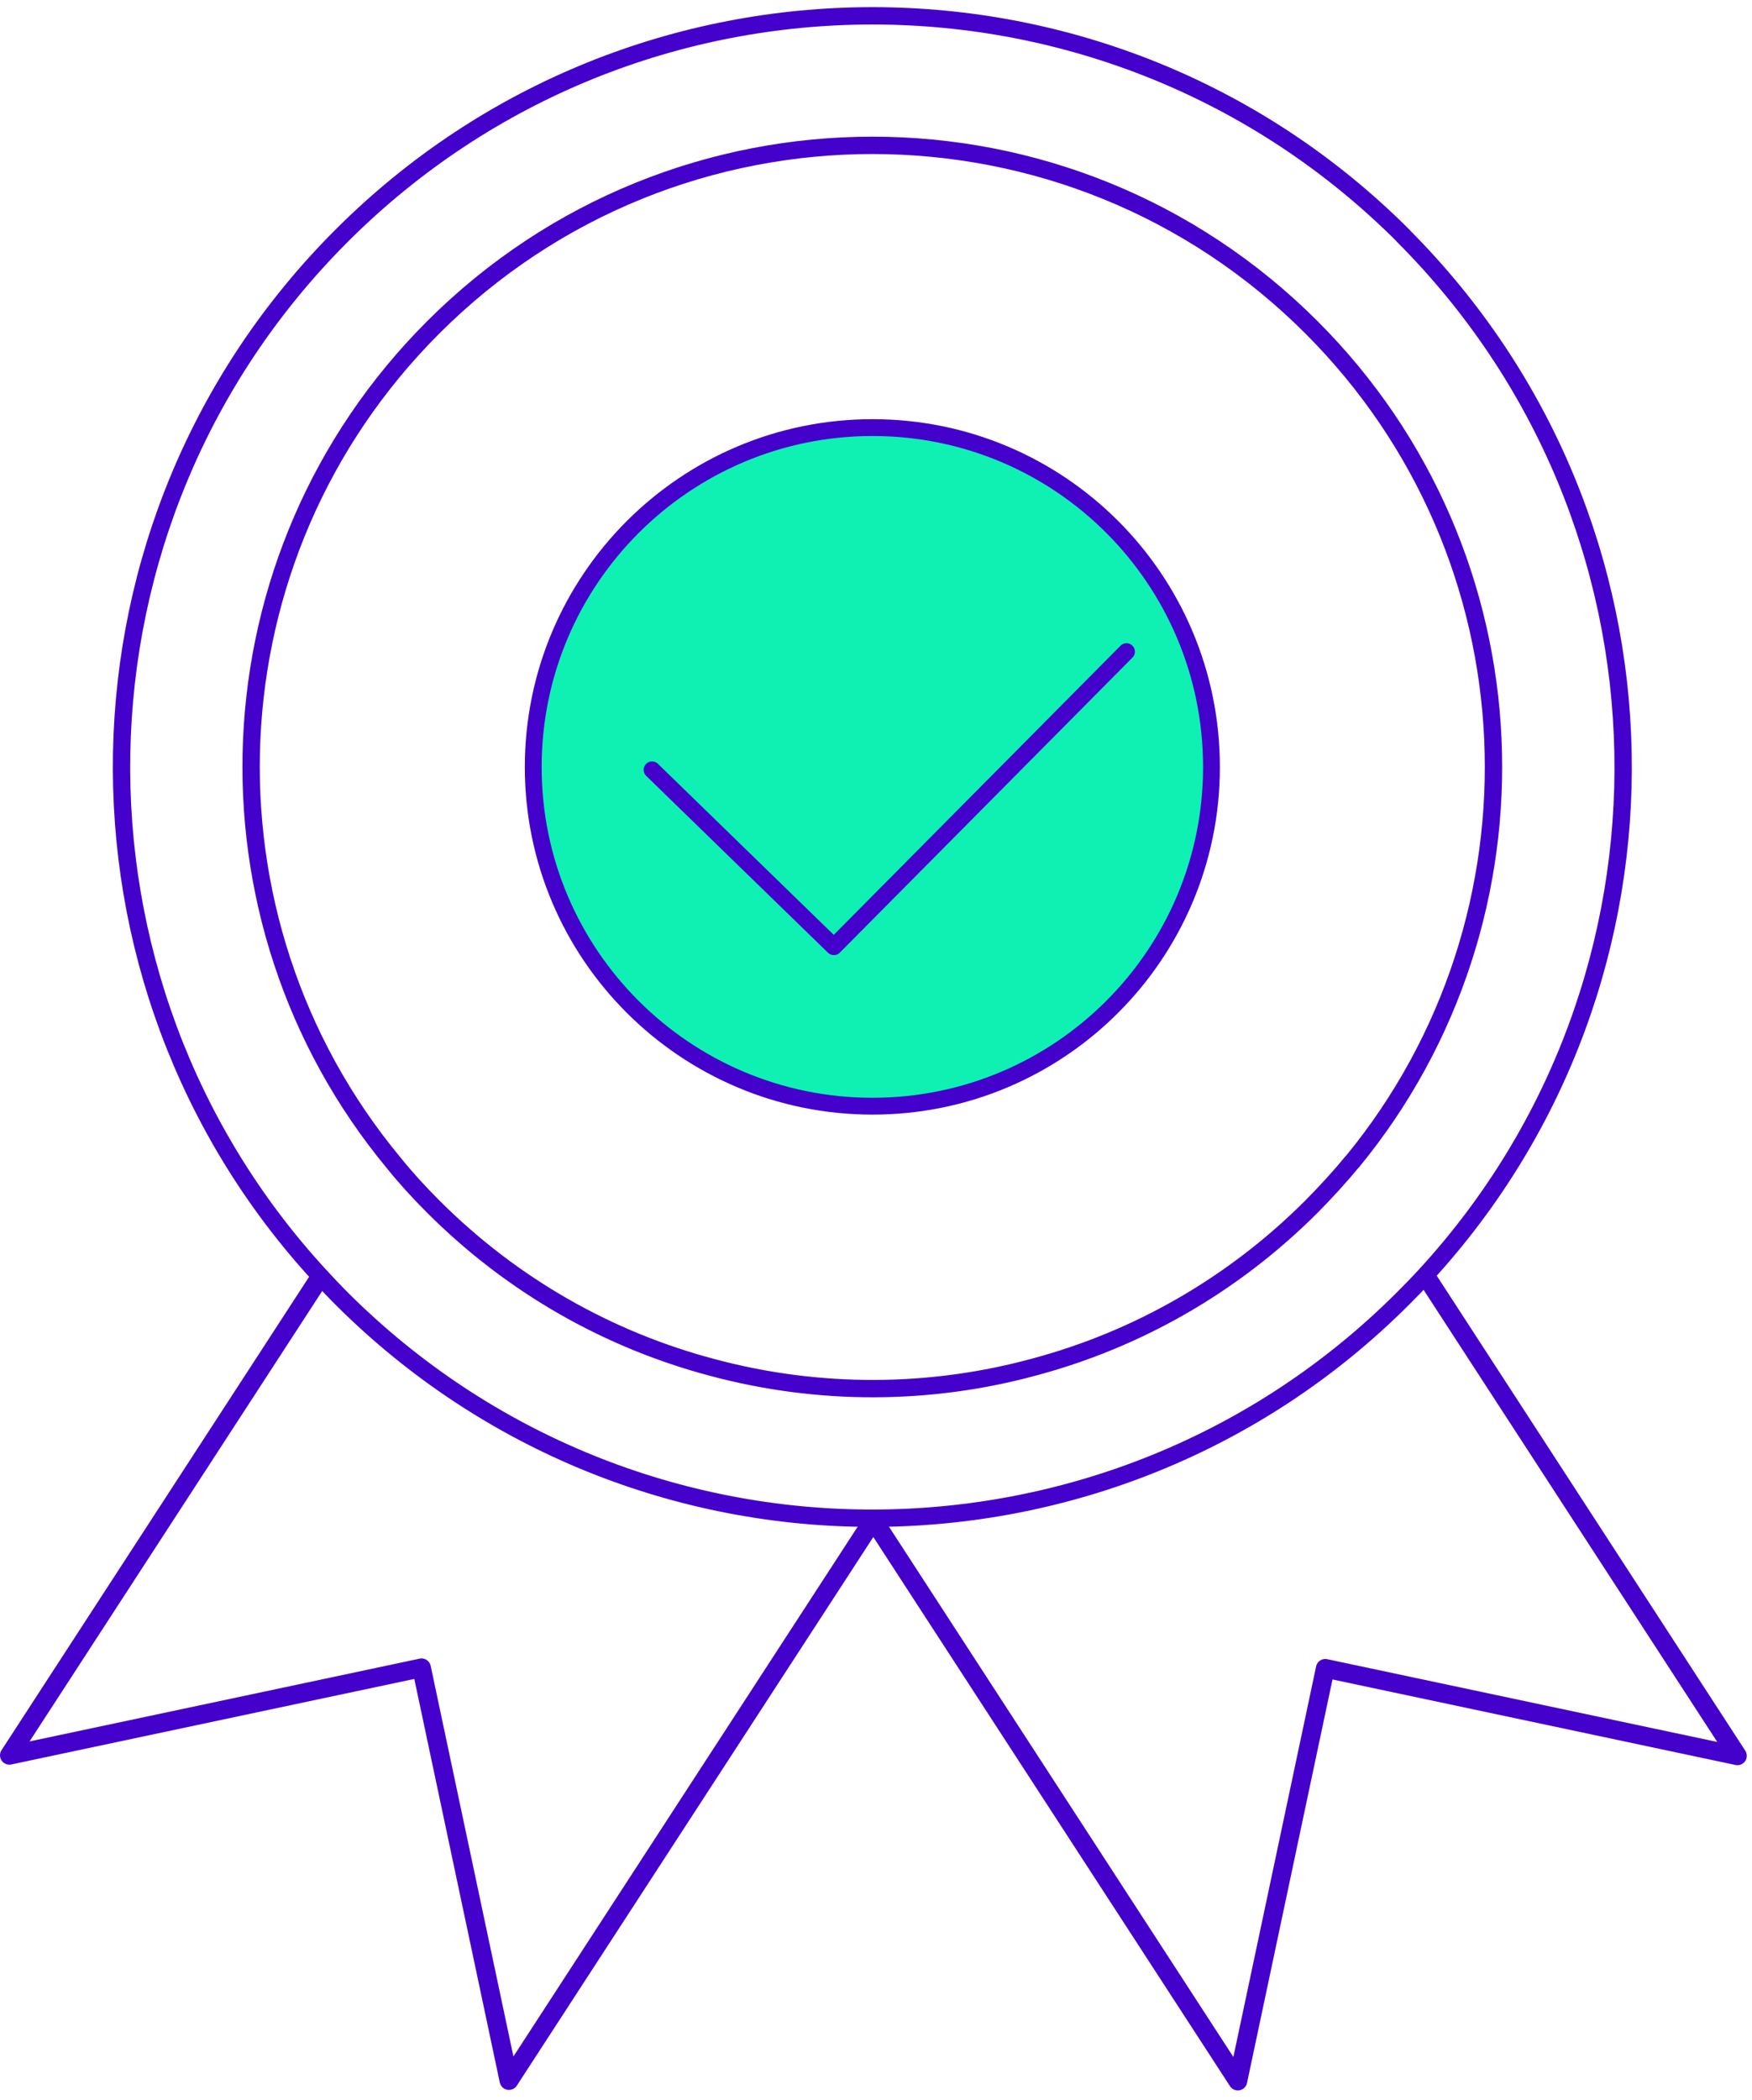 <svg width="101" height="121" viewBox="0 0 101 121" fill="none" xmlns="http://www.w3.org/2000/svg">
<g id="Ebene_1" clip-path="url(#clip0_161_4634)">
<path id="Vector" d="M80.9 13.587C64 -3.313 36.59 -3.313 19.69 13.587C3.2 30.067 2.79 56.537 18.45 73.517C18.85 73.947 19.26 74.387 19.68 74.807C28.15 83.267 39.25 87.497 50.34 87.477H50.35C61.4 87.457 72.47 83.237 80.89 74.807C81.33 74.367 81.78 73.907 82.2 73.447C97.79 56.467 97.35 30.057 80.89 13.587H80.9ZM77.97 66.917C77.23 67.817 76.44 68.677 75.61 69.517C71.03 74.097 65.52 77.177 59.69 78.747C53.61 80.417 47.18 80.427 41.09 78.797C35.18 77.237 29.6 74.147 24.97 69.517C24.16 68.707 23.39 67.867 22.69 66.997C11.02 52.927 11.79 32.037 24.97 18.867C38.96 4.877 61.63 4.877 75.61 18.867C88.76 32.017 89.54 52.847 77.97 66.927V66.917Z" stroke="#4401CC" stroke-linecap="round" stroke-linejoin="round"/>
<path id="Vector_2" d="M69.84 44.197C69.84 54.987 61.09 63.737 50.3 63.737C39.51 63.737 30.74 54.987 30.74 44.197C30.74 33.407 39.5 24.637 50.3 24.637C61.1 24.637 69.84 33.387 69.84 44.197Z" fill="#0EF1B3" stroke="#4401CC" stroke-width="0.97" stroke-linecap="round" stroke-linejoin="round"/>
<path id="Vector_3" d="M82.21 73.547L100.16 101.167L76.4 96.127L71.36 119.907L50.35 87.577" stroke="#4401CC" stroke-width="1.08" stroke-linecap="round" stroke-linejoin="round"/>
<path id="Vector_4" d="M50.36 87.547L29.34 119.877L24.3 96.097L0.54 101.137L18.45 73.587" stroke="#4401CC" stroke-width="1.08" stroke-linecap="round" stroke-linejoin="round"/>
<path id="Vector_5" d="M37.59 44.357L48.07 54.547L64.94 37.547" stroke="#4401CC" stroke-width="0.97" stroke-linecap="round" stroke-linejoin="round"/>
</g>
<defs>
<clipPath id="clip0_161_4634">
<rect width="100.71" height="120.05" fill="white" transform="translate(0 0.407)"/>
</clipPath>
</defs>
</svg>
